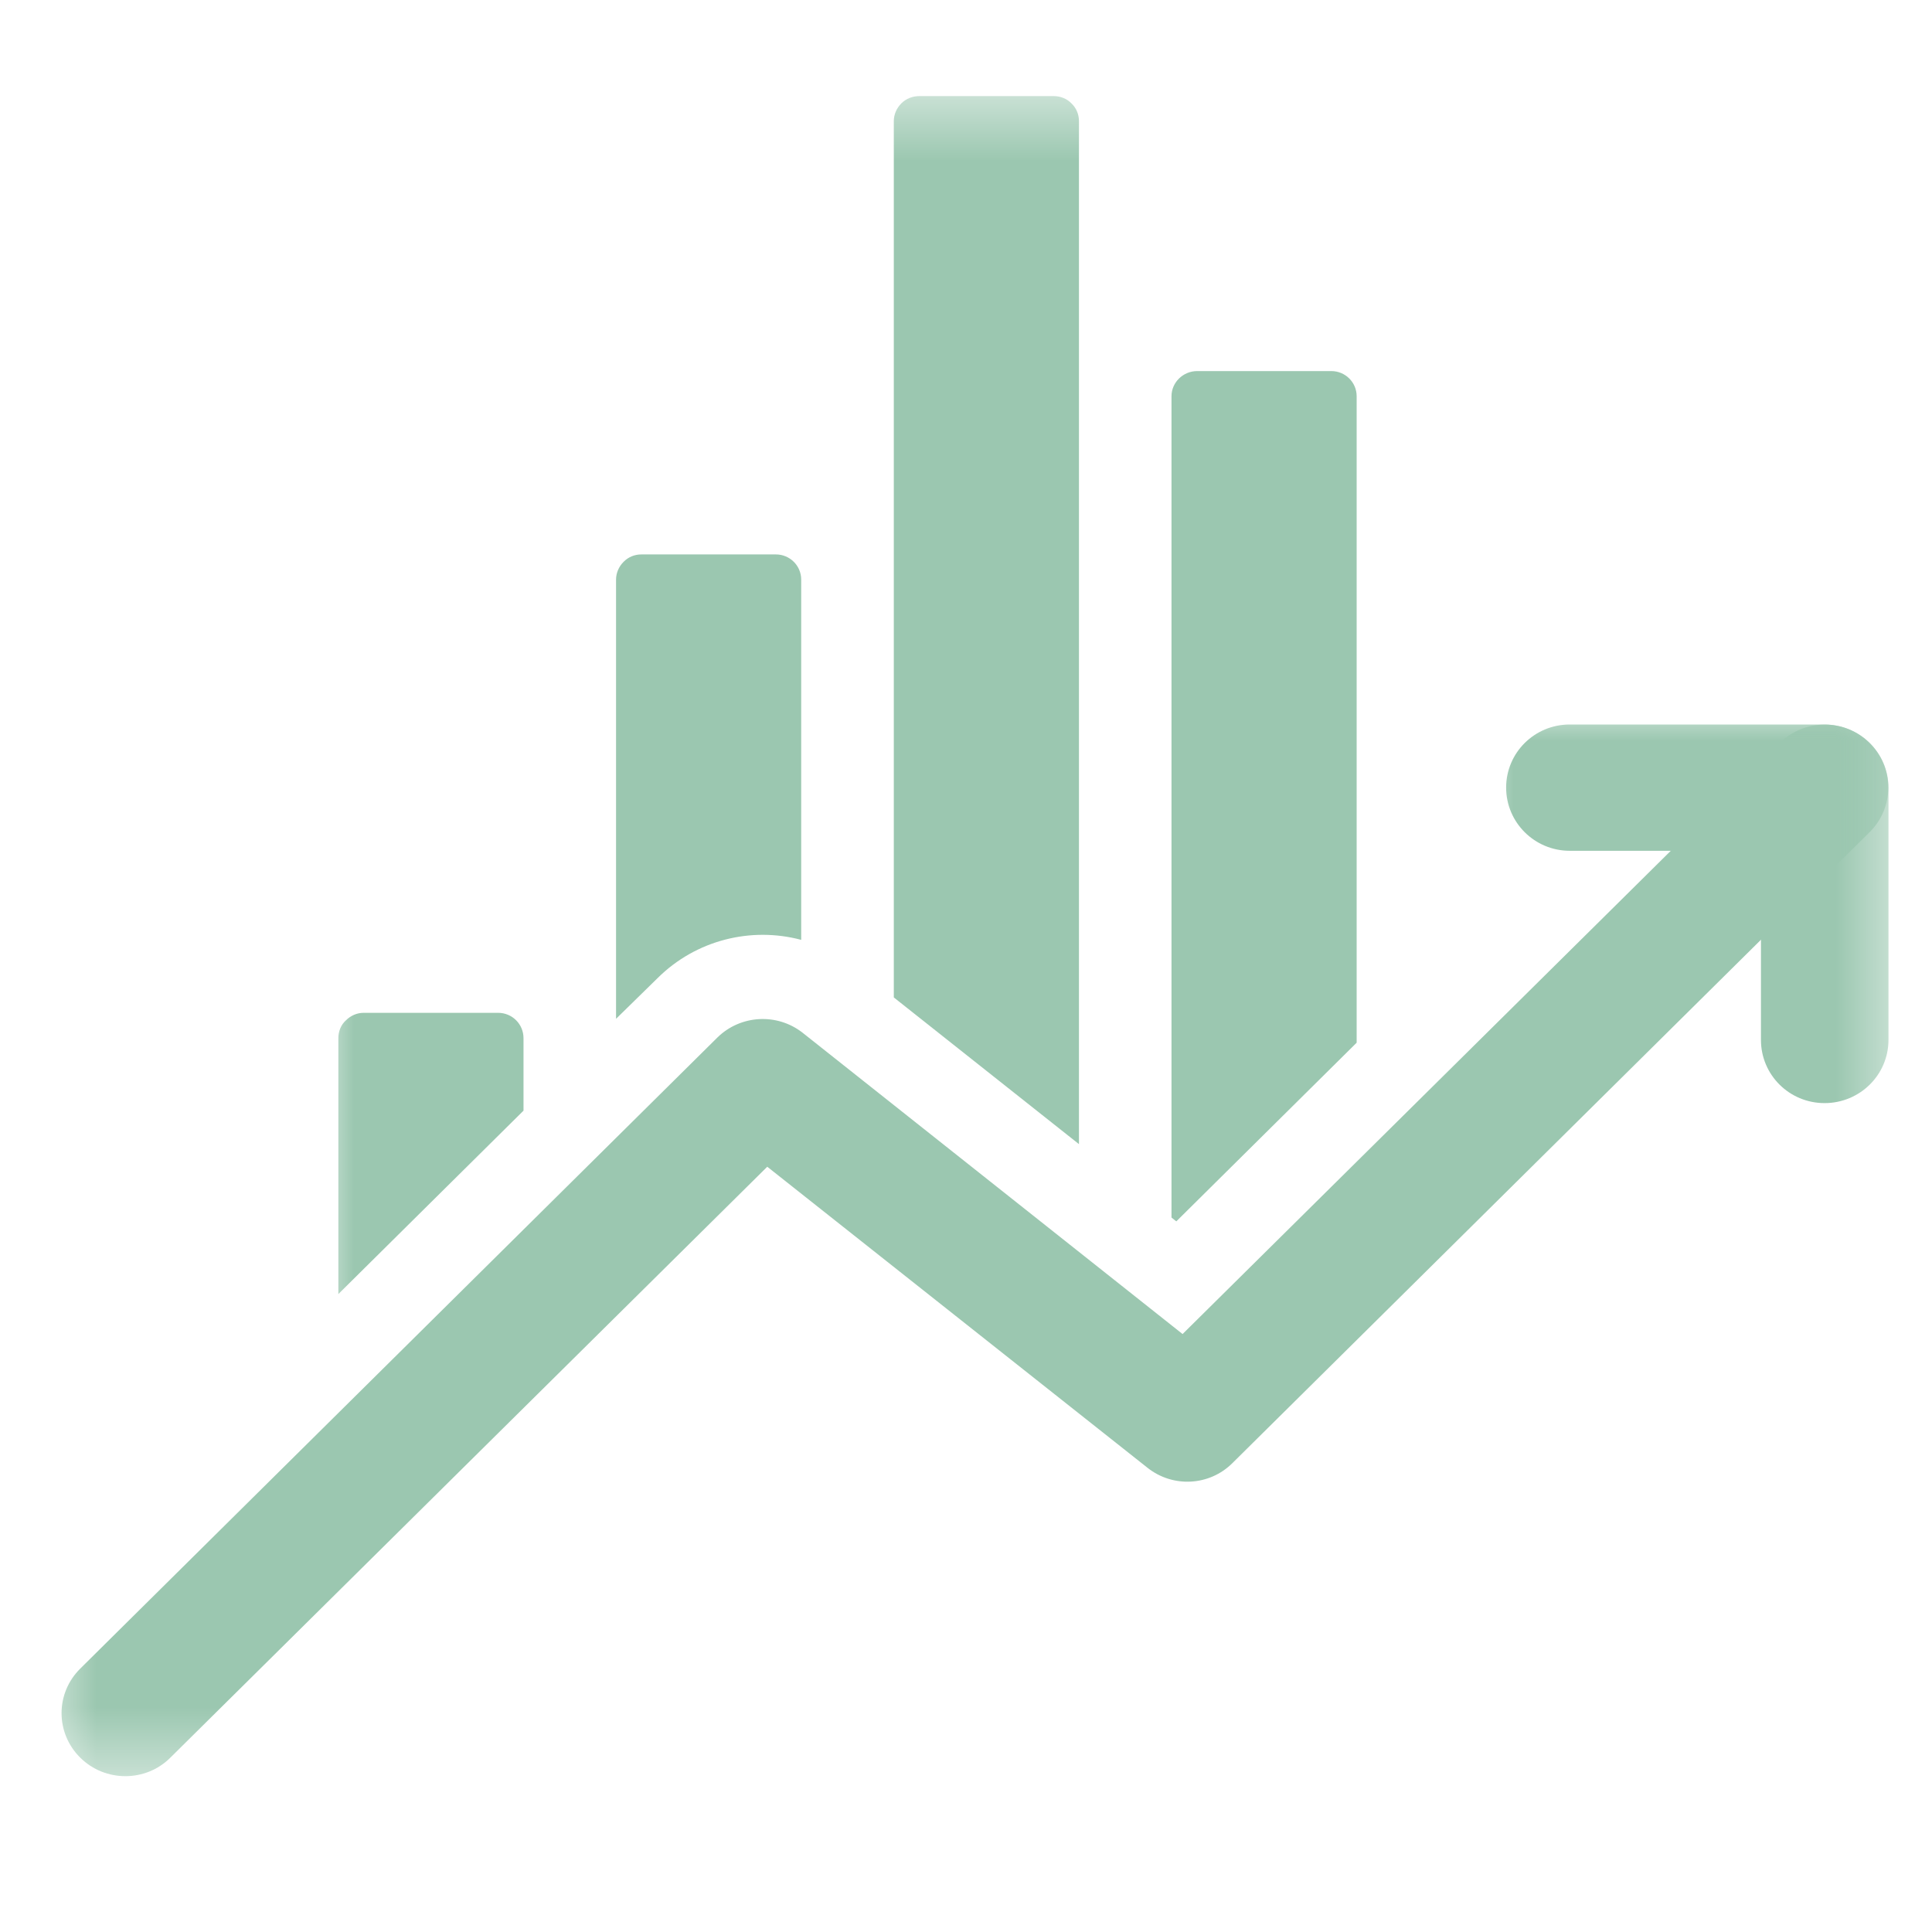 <svg xmlns="http://www.w3.org/2000/svg" width="30" height="30" viewBox="0 0 30 30" fill="none"><mask id="mask0_1005_512" style="mask-type:luminance" maskUnits="userSpaceOnUse" x="0" y="11" width="30" height="17"><path d="M0.625 11H29.516V27.582H0.625V11Z" fill="white"></path></mask><g mask="url(#mask0_1005_512)"><path fill-rule="evenodd" clip-rule="evenodd" d="M2.645 27.293C2.262 27.676 1.633 27.676 1.246 27.293C0.859 26.91 0.859 26.293 1.246 25.91L11.141 16.109C11.5 15.758 12.066 15.727 12.461 16.035L18.363 20.715L27.633 11.539C28.02 11.156 28.648 11.156 29.031 11.539C29.418 11.922 29.418 12.539 29.031 12.922L19.137 22.719C18.781 23.074 18.215 23.105 17.82 22.793L11.914 18.117L2.645 27.293Z" fill="#9BC7B0"></path></g><mask id="mask1_1005_512" style="mask-type:luminance" maskUnits="userSpaceOnUse" x="23" y="11" width="7" height="7"><path d="M23 11H29.516V18H23V11Z" fill="white"></path></mask><g mask="url(#mask1_1005_512)"><path fill-rule="evenodd" clip-rule="evenodd" d="M24.375 13.211C23.828 13.211 23.387 12.77 23.387 12.23C23.387 11.688 23.828 11.25 24.375 11.25H28.332C28.879 11.25 29.324 11.688 29.324 12.23V16.148C29.324 16.691 28.879 17.129 28.332 17.129C27.785 17.129 27.344 16.691 27.344 16.148V13.211H24.375Z" fill="#9BC7B0"></path></g><mask id="mask2_1005_512" style="mask-type:luminance" maskUnits="userSpaceOnUse" x="5" y="1" width="17" height="20"><path d="M5 1.453H22V21H5V1.453Z" fill="white"></path></mask><g mask="url(#mask2_1005_512)"><path fill-rule="evenodd" clip-rule="evenodd" d="M5.254 20.094V16.121C5.254 16.016 5.293 15.914 5.371 15.844C5.445 15.77 5.543 15.727 5.648 15.727H7.734C7.953 15.727 8.129 15.902 8.129 16.121V17.246L5.254 20.094ZM9.566 15.82V9C9.566 8.898 9.609 8.797 9.684 8.723C9.758 8.648 9.855 8.609 9.961 8.609H12.047C12.266 8.609 12.441 8.785 12.441 9V14.594C11.664 14.387 10.809 14.594 10.211 15.188L9.566 15.82ZM13.879 15.488V1.883C13.879 1.777 13.922 1.68 13.996 1.605C14.07 1.531 14.172 1.492 14.277 1.492H16.359C16.465 1.492 16.566 1.531 16.637 1.605C16.715 1.68 16.754 1.777 16.754 1.883V17.766C15.789 17 14.586 16.047 13.879 15.488ZM18.191 18.906V6.152C18.191 5.938 18.371 5.762 18.59 5.762H20.672C20.891 5.762 21.066 5.938 21.066 6.152V16.191L18.266 18.965C18.266 18.965 18.238 18.945 18.191 18.906Z" fill="#9BC7B0"></path></g></svg>